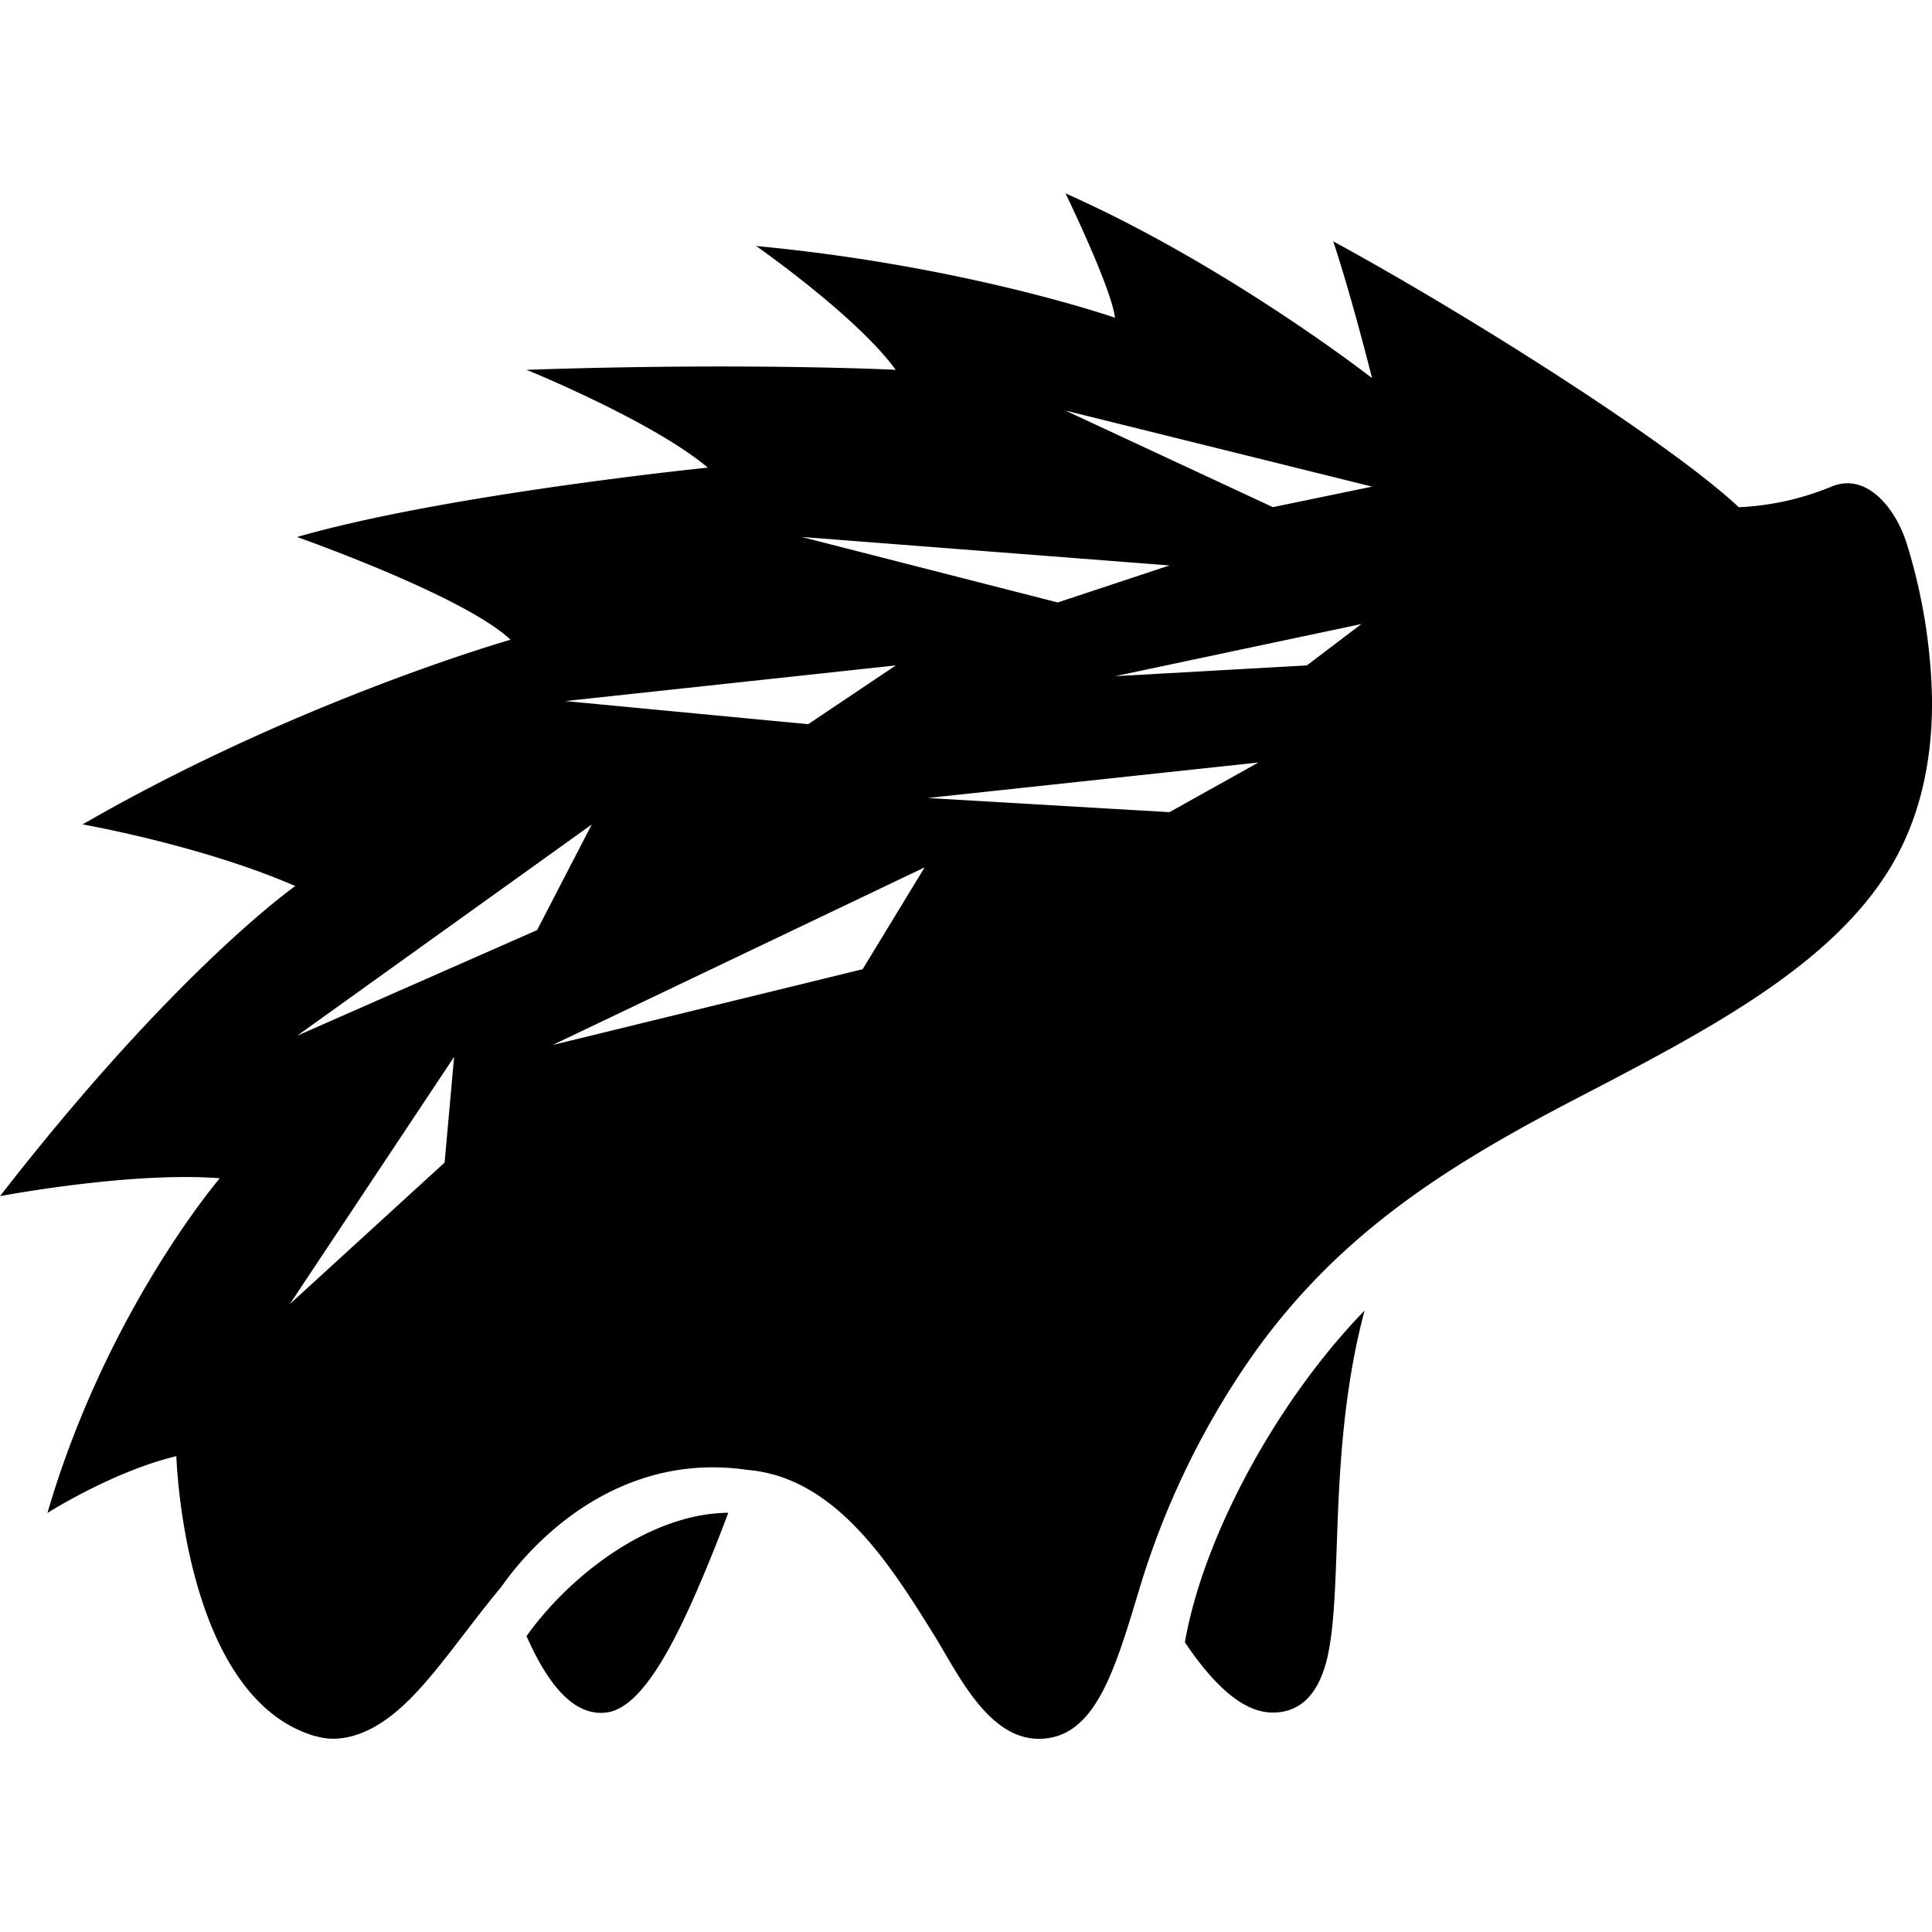 <svg xmlns="http://www.w3.org/2000/svg" viewBox="0 0 24 24"><path d="M13.235 2.4s.569 1.169.616 1.547c0 0-1.856-.646-4.458-.891 0 0 1.25.872 1.734 1.538 0 0-1.84-.093-4.586 0 0 0 1.561.634 2.252 1.215 0 0-3.26.331-5.103.862 0 0 2.076.73 2.652 1.276 0 0-2.648.754-5.316 2.294 0 0 1.482.26 2.642.766 0 0-1.478 1.033-3.668 3.852 0 0 1.62-.309 2.73-.222 0 0-1.407 1.644-2.141 4.158 0 0 .813-.518 1.602-.706 0 0 .084 2.998 1.724 3.478v-.002a.774.774 0 0 0 .225.034c.08 0 .163-.012.248-.036.52-.15.915-.663 1.37-1.256.15-.195.303-.395.466-.59.2-.284.438-.54.706-.762.58-.478 1.38-.84 2.358-.695 1.1.093 1.78 1.189 2.327 2.07.283.458.659 1.27 1.289 1.27.696 0 .94-.834 1.25-1.862.292-.97.726-1.891 1.29-2.732 1.085-1.617 2.474-2.495 4.14-3.36 1.595-.83 3.102-1.614 3.858-2.803.379-.594.567-1.325.558-2.169a6.966 6.966 0 0 0-.31-1.909c-.139-.455-.505-.902-.939-.72a3.417 3.417 0 0 1-1.151.256c-.858-.805-3.379-2.4-5.038-3.303 0 0 .202.592.482 1.699 0 0-1.787-1.396-3.81-2.296zm0 2.7 3.81.945-1.233.255zM9.957 6.67l4.571.354-1.388.46Zm6.955 1.082-.678.514-2.383.134zm-5.784.514-1.088.73-3.018-.287Zm4.505 1.206-1.105.617-3.002-.176zm-8.282.77-.679 1.312-2.982 1.313zm4.135.533-.77 1.265-3.853.942zm-5.845 2.354-.118 1.313L3.6 16.2zm11.31 3.151c-1.093 1.127-2.002 2.806-2.232 4.121.39.58.746.867 1.08.873h.012c.346 0 .575-.233.68-.693.077-.343.094-.813.114-1.36.029-.844.067-1.894.346-2.94zm-7.904 2.512c-1.018.011-2.008.83-2.506 1.532v.001c.283.64.587.953.925.953a.53.53 0 0 0 .082-.007c.46-.072.886-.963 1.242-1.825a19.8 19.8 0 0 0 .257-.654z"/></svg>